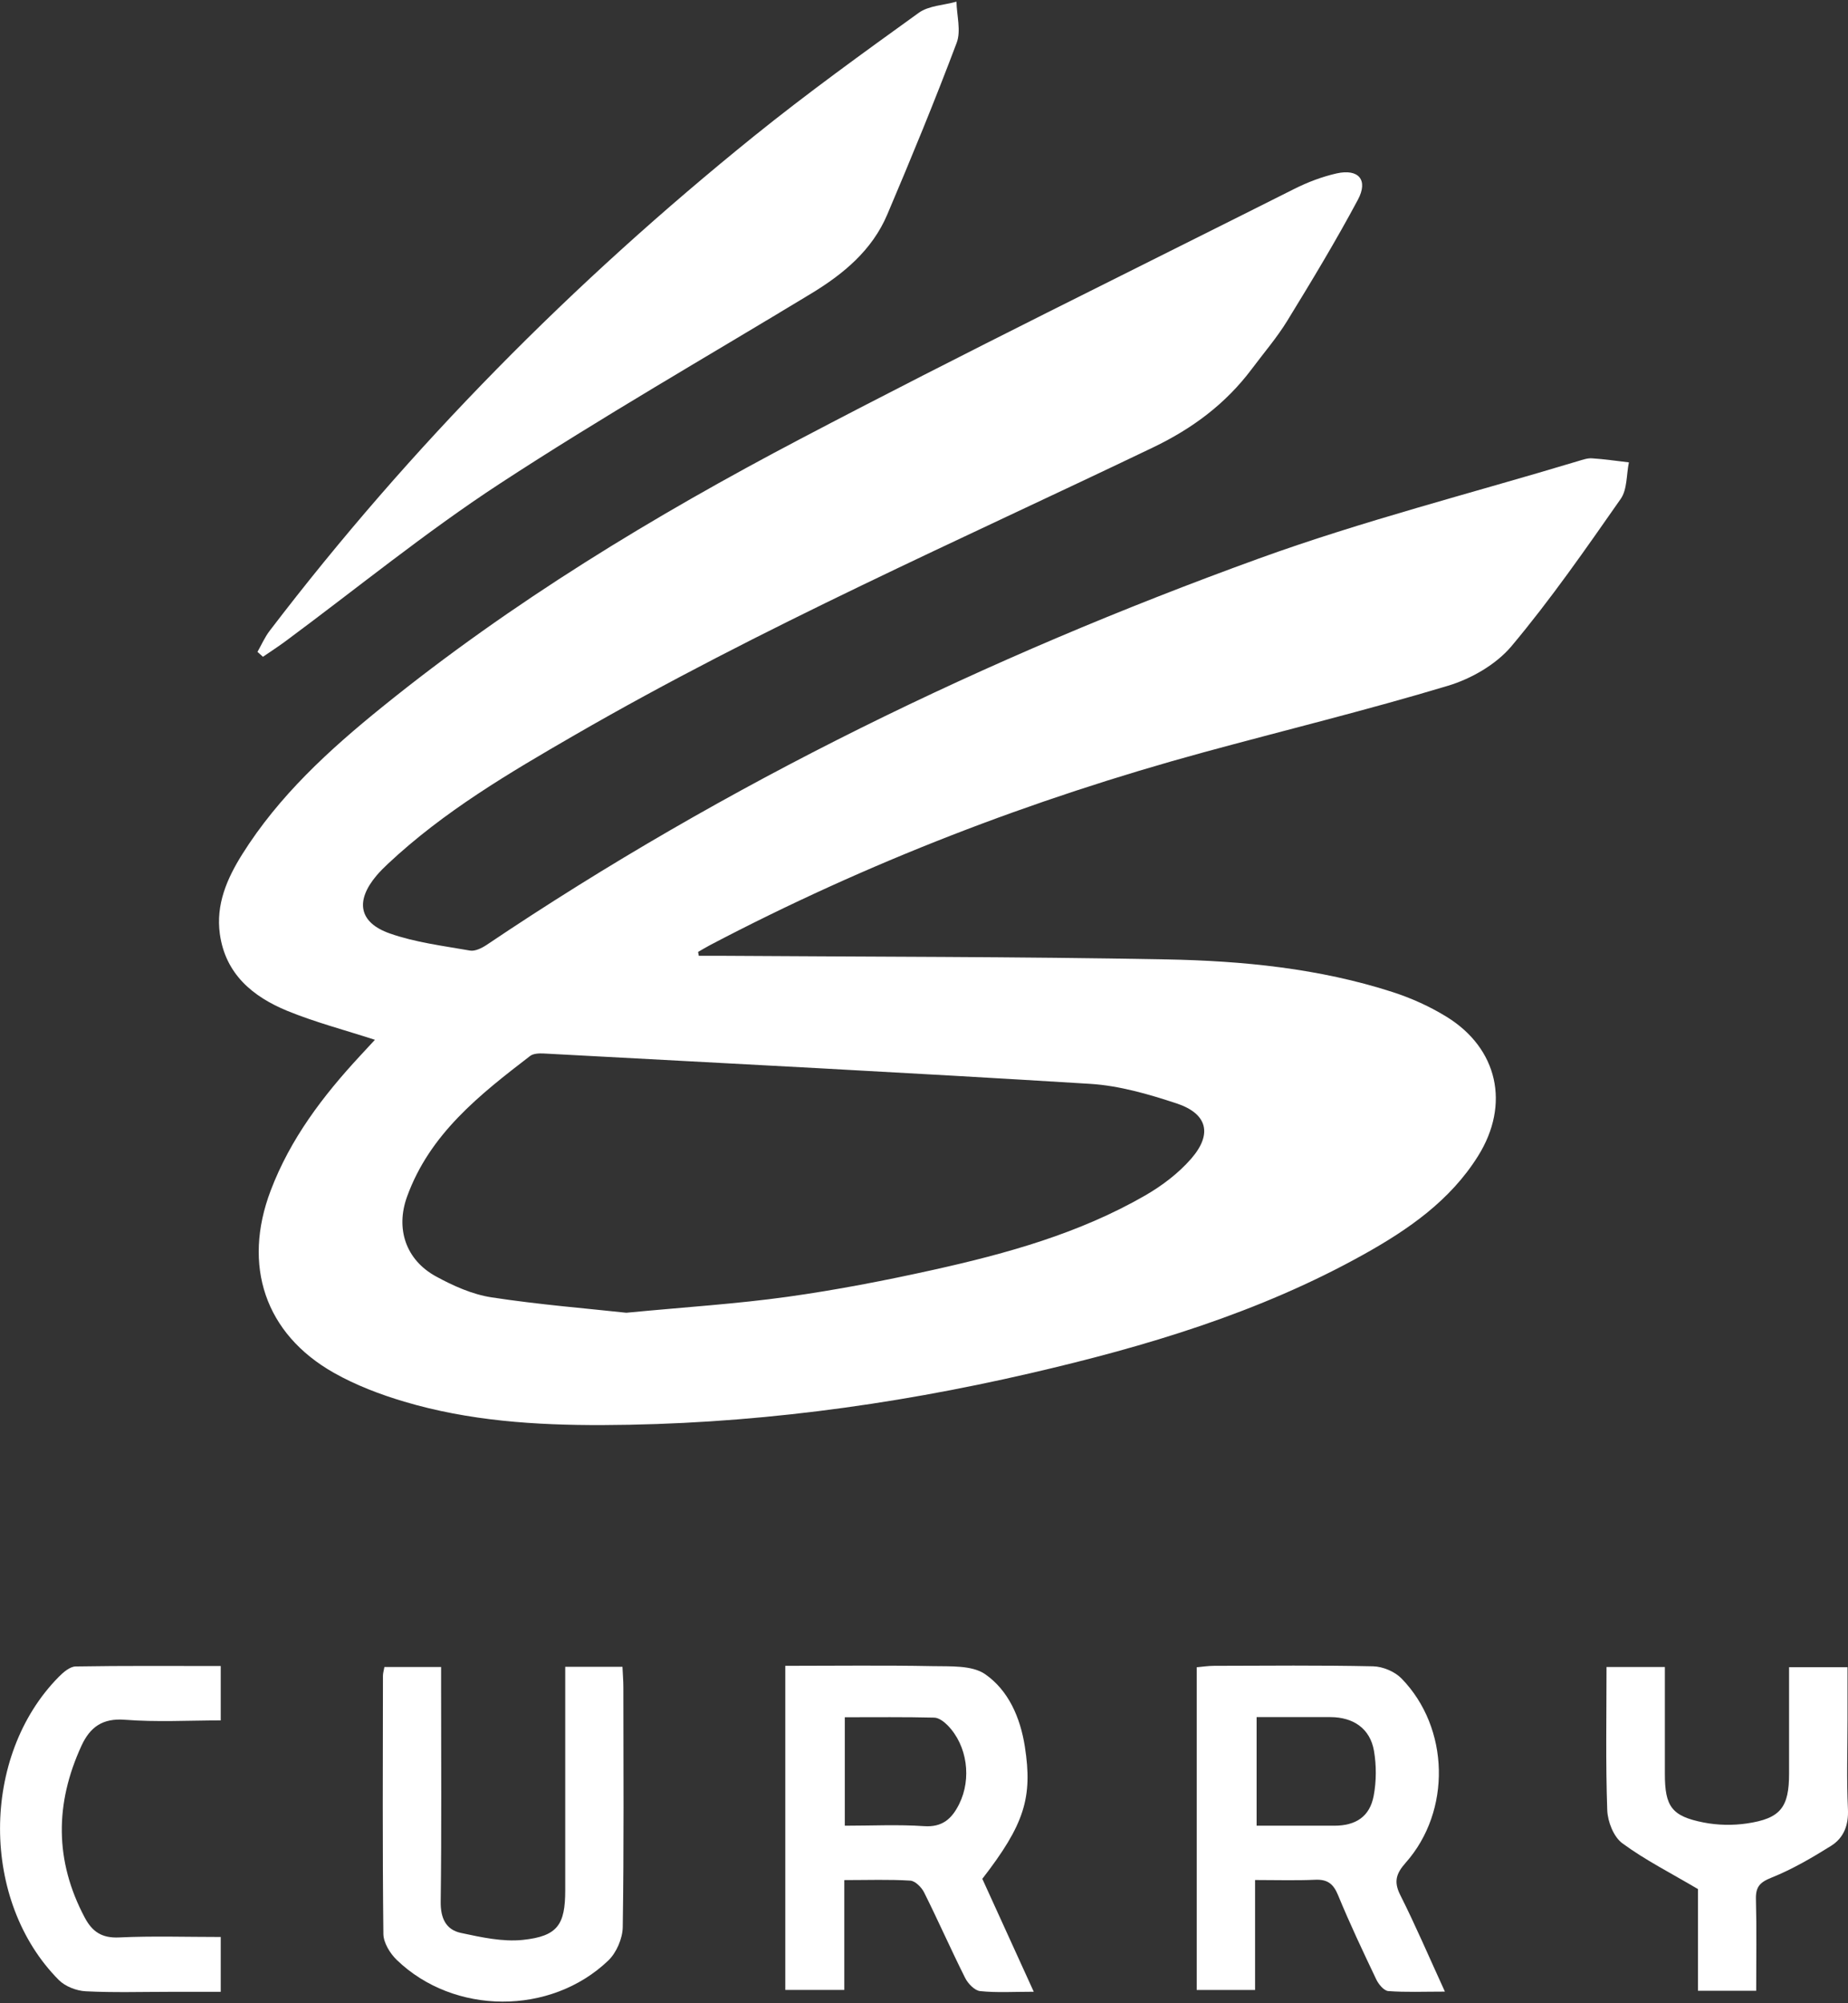 <svg xmlns="http://www.w3.org/2000/svg" width="72" height="78" viewBox="0 0 72 78" fill="none"><rect x="0" y="0" width="72" height="78" fill="#333333" stroke="none"/><g clip-path="url(#clip0_1596_2541)"><path d="M38.273 73.157C38.915 74.567 39.566 75.992 40.276 77.552C39.498 77.552 38.837 77.595 38.186 77.527C37.972 77.505 37.711 77.233 37.6 77.009C37.05 75.911 36.554 74.786 36.005 73.686C35.905 73.487 35.66 73.239 35.469 73.226C34.645 73.174 33.817 73.205 32.895 73.205V77.481H30.596V64.862C32.534 64.862 34.431 64.837 36.327 64.874C37.026 64.889 37.872 64.832 38.386 65.19C39.292 65.821 39.751 66.874 39.928 67.999C40.242 69.997 39.909 71.043 38.27 73.158L38.273 73.157ZM32.914 66.864V71.087C33.973 71.087 34.991 71.035 36 71.104C36.721 71.154 37.087 70.813 37.37 70.245C37.863 69.255 37.687 67.962 36.922 67.181C36.784 67.04 36.578 66.882 36.399 66.879C35.255 66.851 34.108 66.864 32.913 66.864H32.914Z" fill="white"></path><path d="M48.899 73.202V77.484H46.625V64.918C46.844 64.898 47.072 64.863 47.301 64.862C49.366 64.857 51.433 64.836 53.497 64.881C53.874 64.889 54.34 65.085 54.603 65.353C56.482 67.279 56.551 70.518 54.767 72.529C54.407 72.936 54.289 73.253 54.551 73.777C55.147 74.96 55.669 76.182 56.295 77.547C55.455 77.547 54.769 77.577 54.089 77.526C53.919 77.513 53.711 77.262 53.621 77.073C53.104 75.988 52.589 74.902 52.132 73.791C51.948 73.345 51.717 73.171 51.238 73.192C50.493 73.226 49.745 73.202 48.898 73.202H48.899ZM48.959 66.861V71.087C50.009 71.087 50.995 71.087 51.982 71.087C52.826 71.087 53.368 70.734 53.521 69.919C53.627 69.353 53.629 68.738 53.531 68.17C53.381 67.307 52.731 66.861 51.836 66.859C50.902 66.859 49.968 66.859 48.961 66.859L48.959 66.861Z" fill="white"></path><path d="M22.022 64.9H24.252C24.265 65.185 24.287 65.446 24.287 65.705C24.289 68.815 24.311 71.925 24.263 75.034C24.256 75.478 24.018 76.032 23.698 76.338C21.451 78.485 17.684 78.463 15.457 76.312C15.195 76.059 14.942 75.646 14.937 75.303C14.9 71.953 14.916 68.601 14.92 65.251C14.92 65.15 14.953 65.048 14.977 64.908H17.186V65.765C17.186 68.525 17.207 71.288 17.17 74.047C17.162 74.688 17.373 75.135 17.954 75.261C18.748 75.431 19.585 75.617 20.375 75.533C21.727 75.39 22.022 74.941 22.022 73.598C22.022 70.733 22.022 67.869 22.022 64.902V64.9Z" fill="white"></path><path d="M69.708 64.916H71.981C71.981 65.599 71.981 66.283 71.981 66.969C71.981 68.123 71.941 69.277 71.997 70.428C72.029 71.064 71.838 71.56 71.337 71.874C70.595 72.337 69.828 72.785 69.019 73.109C68.561 73.292 68.4 73.472 68.413 73.951C68.444 75.124 68.423 76.299 68.423 77.515H66.155V73.555C65.086 72.923 64.09 72.421 63.204 71.768C62.868 71.52 62.636 70.927 62.62 70.481C62.555 68.64 62.592 66.795 62.592 64.908H64.865C64.865 66.297 64.865 67.682 64.865 69.066C64.865 70.341 65.129 70.718 66.38 70.963C66.923 71.069 67.509 71.08 68.056 71C69.373 70.808 69.704 70.375 69.704 69.057C69.704 67.695 69.704 66.333 69.704 64.918L69.708 64.916Z" fill="white"></path><path d="M8.6 75.42V77.555H6.636C5.536 77.555 4.435 77.59 3.339 77.534C2.98 77.516 2.544 77.347 2.294 77.098C-0.766 74.026 -0.758 68.371 2.291 65.29C2.469 65.109 2.724 64.891 2.946 64.887C4.815 64.855 6.686 64.87 8.6 64.87V66.987C7.36 66.987 6.106 67.059 4.866 66.962C3.989 66.893 3.506 67.255 3.176 67.97C2.138 70.221 2.125 72.453 3.303 74.667C3.596 75.219 3.973 75.47 4.641 75.438C5.945 75.377 7.254 75.42 8.603 75.42H8.6Z" fill="white"></path><path d="M27.225 37.215C27.502 37.215 27.78 37.213 28.057 37.215C33.851 37.255 39.646 37.248 45.44 37.356C48.416 37.413 51.388 37.703 54.249 38.625C54.981 38.861 55.706 39.187 56.361 39.591C58.362 40.824 58.842 43.004 57.589 45.008C56.502 46.748 54.87 47.875 53.125 48.847C49.056 51.114 44.641 52.429 40.136 53.471C34.656 54.739 29.105 55.468 23.476 55.488C20.869 55.496 18.268 55.325 15.752 54.576C14.809 54.296 13.864 53.936 13.01 53.454C10.312 51.931 9.445 49.263 10.543 46.365C11.31 44.34 12.581 42.673 14.028 41.112C14.221 40.904 14.414 40.697 14.607 40.487C13.418 40.101 12.275 39.803 11.191 39.359C9.852 38.808 8.785 37.931 8.566 36.37C8.405 35.217 8.844 34.211 9.435 33.267C10.866 30.986 12.825 29.196 14.896 27.524C19.942 23.443 25.469 20.09 31.195 17.084C37.553 13.745 44.004 10.584 50.422 7.358C50.945 7.095 51.509 6.88 52.077 6.752C52.932 6.561 53.318 7.007 52.904 7.779C52.048 9.38 51.108 10.936 50.158 12.483C49.754 13.143 49.242 13.737 48.777 14.359C47.76 15.717 46.467 16.682 44.923 17.422C37.359 21.049 29.665 24.42 22.389 28.622C19.836 30.096 17.291 31.595 15.119 33.63C14.963 33.776 14.809 33.928 14.67 34.092C13.839 35.075 13.976 35.919 15.182 36.344C16.18 36.696 17.26 36.827 18.311 37.012C18.511 37.047 18.775 36.915 18.962 36.79C28.337 30.483 38.432 25.595 49.028 21.754C53.102 20.278 57.325 19.207 61.48 17.955C61.659 17.902 61.849 17.833 62.029 17.846C62.509 17.876 62.985 17.949 63.463 18.003C63.365 18.481 63.402 19.056 63.146 19.423C61.781 21.374 60.419 23.338 58.89 25.159C58.291 25.872 57.322 26.429 56.416 26.701C53.26 27.651 50.054 28.432 46.873 29.299C40.203 31.12 33.783 33.588 27.658 36.803C27.502 36.885 27.352 36.978 27.199 37.065C27.207 37.115 27.217 37.165 27.225 37.215ZM24.395 51.115C26.729 50.892 28.712 50.768 30.676 50.494C32.586 50.228 34.485 49.86 36.367 49.443C39.224 48.809 42.046 48.026 44.608 46.553C45.271 46.172 45.916 45.684 46.414 45.111C47.248 44.15 47.038 43.358 45.837 42.962C44.749 42.603 43.611 42.273 42.478 42.202C35.385 41.764 28.287 41.402 21.191 41.02C21.013 41.011 20.784 41.017 20.655 41.115C18.693 42.622 16.744 44.147 15.858 46.597C15.409 47.839 15.805 49.053 16.985 49.699C17.658 50.067 18.403 50.401 19.152 50.515C21.002 50.798 22.87 50.948 24.398 51.114L24.395 51.115Z" fill="white"></path><path d="M10.032 25.381C10.188 25.107 10.316 24.811 10.505 24.563C15.998 17.371 22.328 10.991 29.363 5.313C31.446 3.633 33.621 2.065 35.794 0.5C36.185 0.218 36.771 0.204 37.265 0.065C37.276 0.603 37.449 1.2 37.273 1.667C36.426 3.916 35.509 6.141 34.569 8.353C33.98 9.74 32.869 10.664 31.607 11.429C27.55 13.886 23.431 16.245 19.462 18.839C16.575 20.726 13.889 22.921 11.111 24.977C10.829 25.185 10.534 25.375 10.245 25.573C10.174 25.51 10.103 25.447 10.032 25.383V25.381Z" fill="white"></path></g><defs><clipPath id="clip0_1596_2541"><rect width="72" height="77.873" fill="white" transform="translate(0 0.064)"></rect></clipPath></defs></svg>